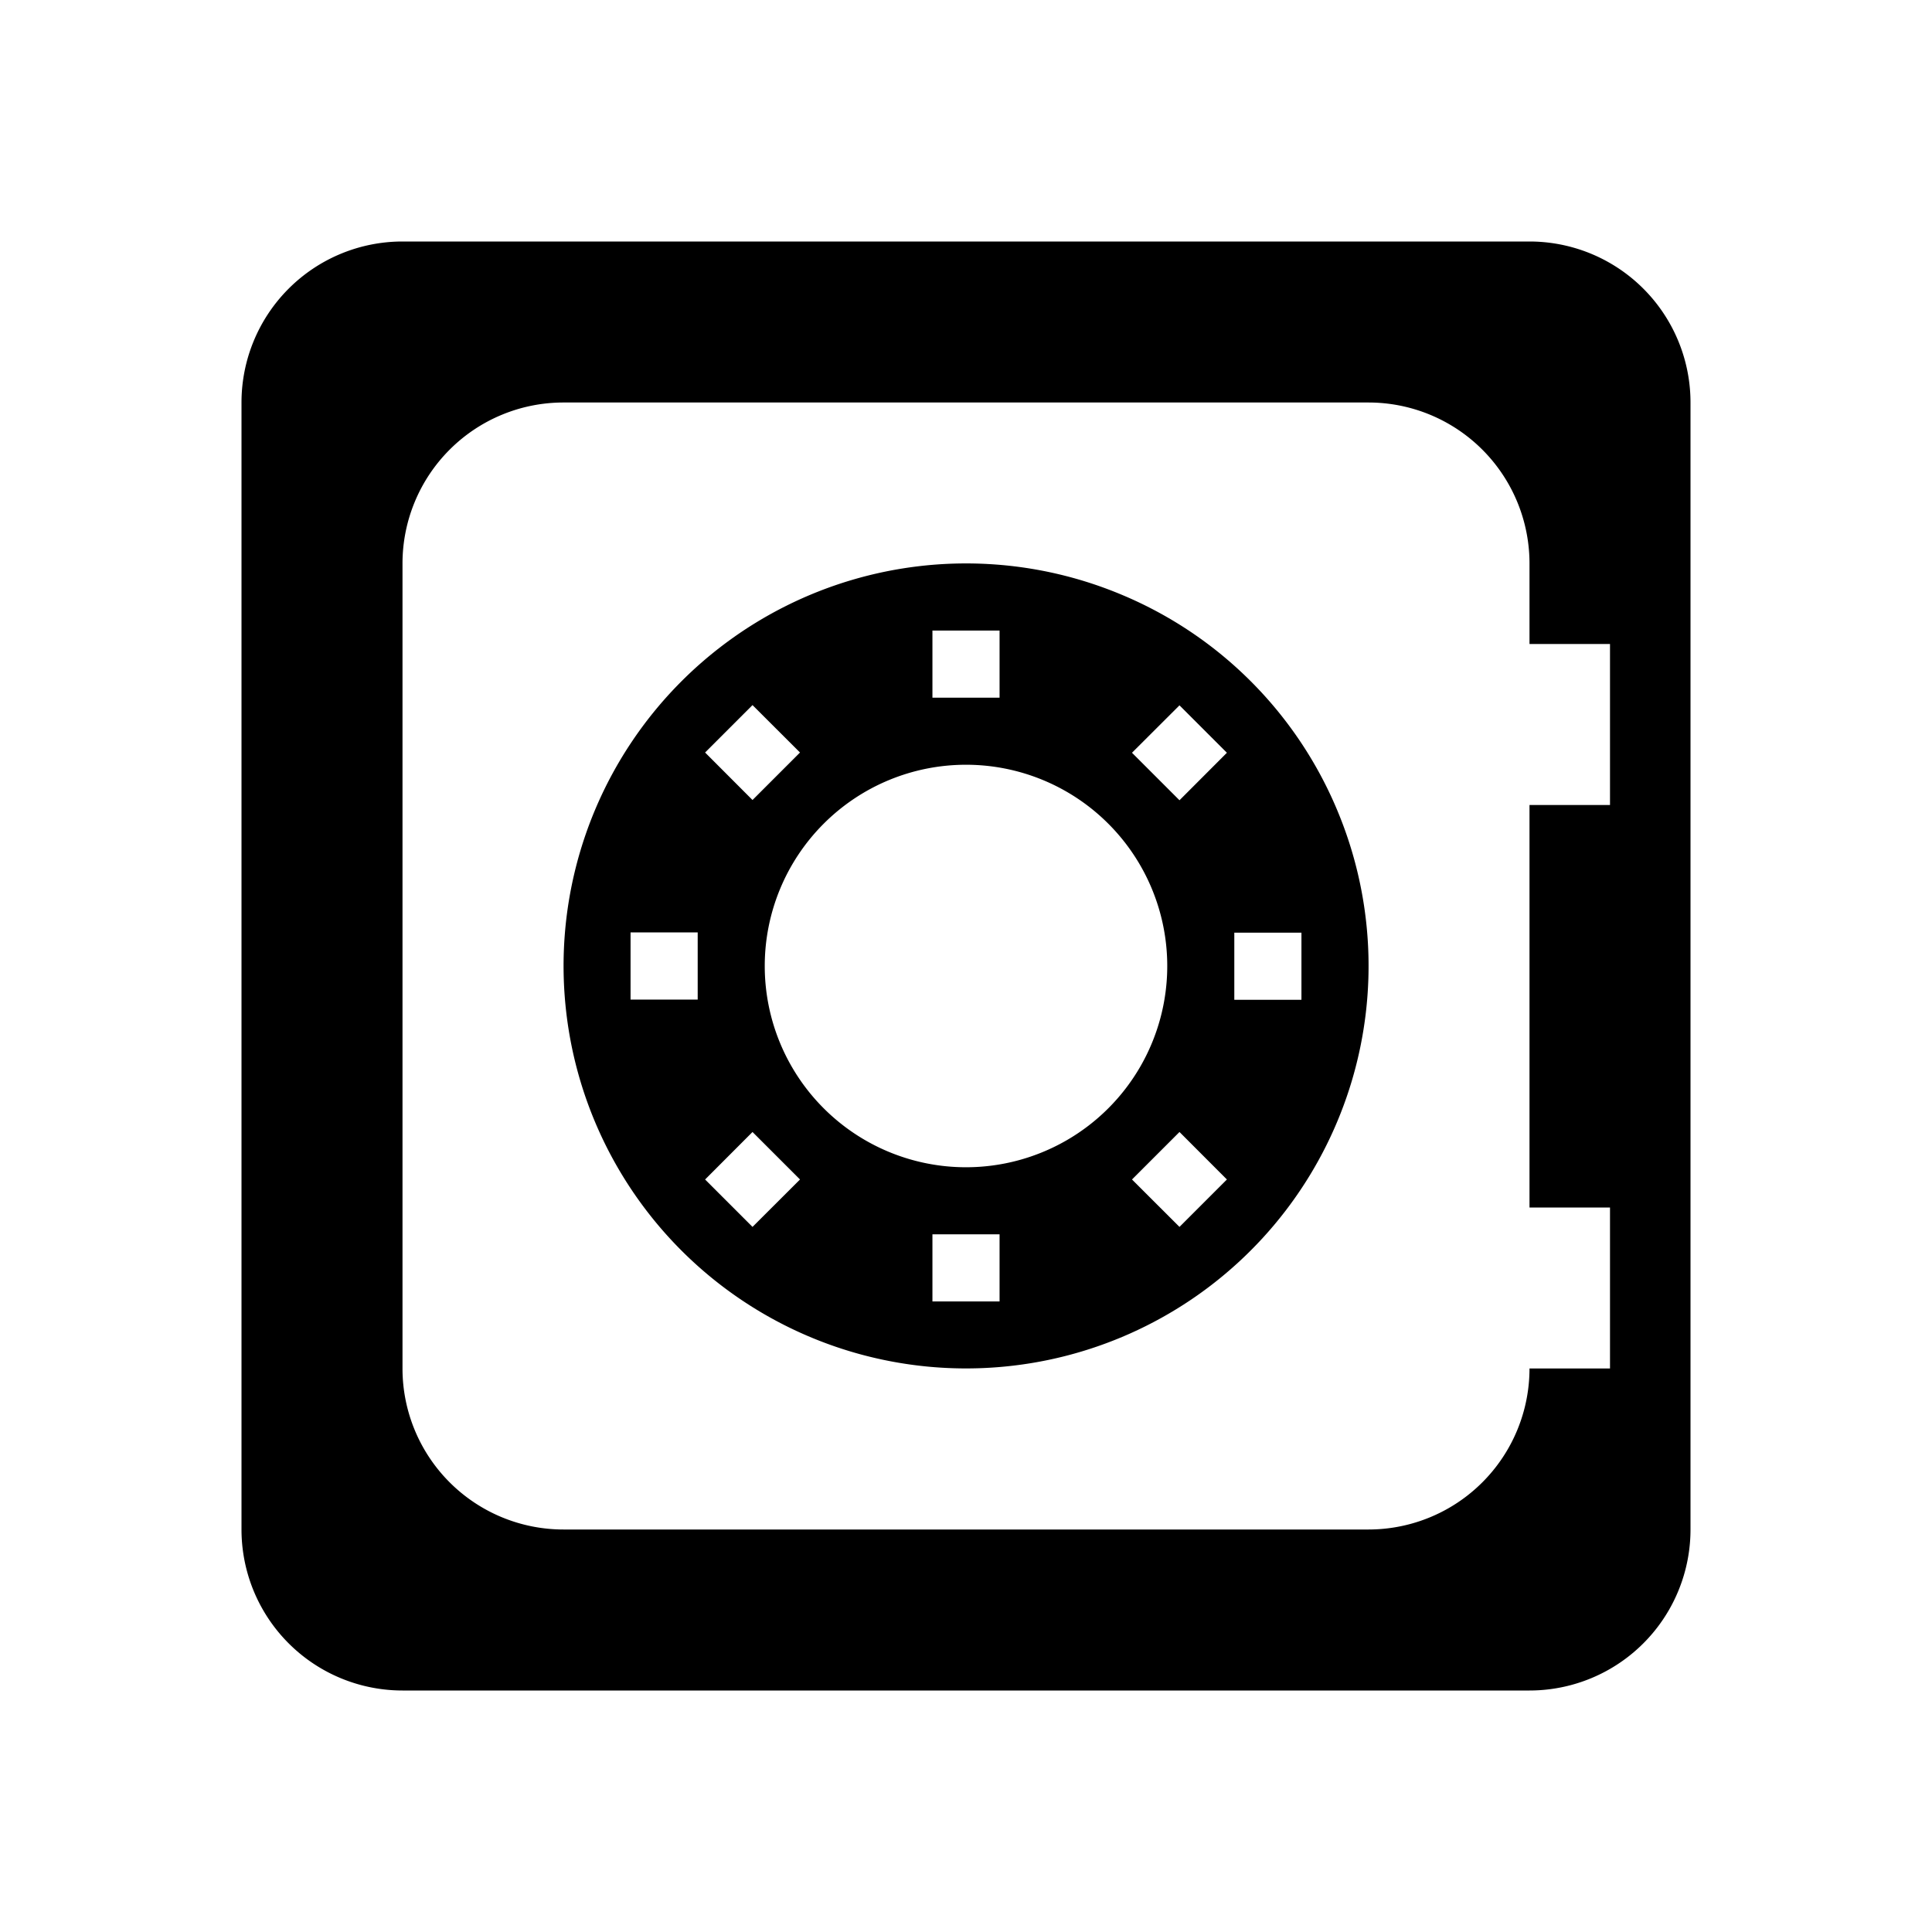 <svg xmlns="http://www.w3.org/2000/svg" viewBox="0 0 24 24" width="512" height="512" aria-labelledby="bebank-safe-desc bebank-safe-title"><title id="bebank-safe-title">Bank Safe Icon</title><desc id="bebank-safe-desc">A picture depicting a locked safe.</desc><path d="M13.946 7.393a5 5 0 102.661 2.661 4.984 4.984 0 00-2.661-2.661zm-2.363.44h.834v.834h-.834zM9.938 9.348l-.59.59-.589-.59.589-.589zm-1.271 3.069h-.834v-.834h.834zm.681 2.824l-.589-.589.589-.59.59.59zm3.069.926h-.834v-.834h.834zM12 14.5a2.5 2.5 0 112.5-2.5 2.5 2.5 0 01-2.5 2.5zm2.652.741l-.59-.589.59-.59.589.59zm0-5.3l-.59-.59.59-.589.589.589zm1.515 2.479h-.834v-.834h.834zM19 3H5a2 2 0 00-2 2v14a2 2 0 002 2h14a2 2 0 002-2V5a2 2 0 00-2-2zm1 7h-1v5h1v2h-1a2 2 0 01-2 2H7a2 2 0 01-2-2V7a2 2 0 012-2h10a2 2 0 012 2v1h1z"/></svg>
